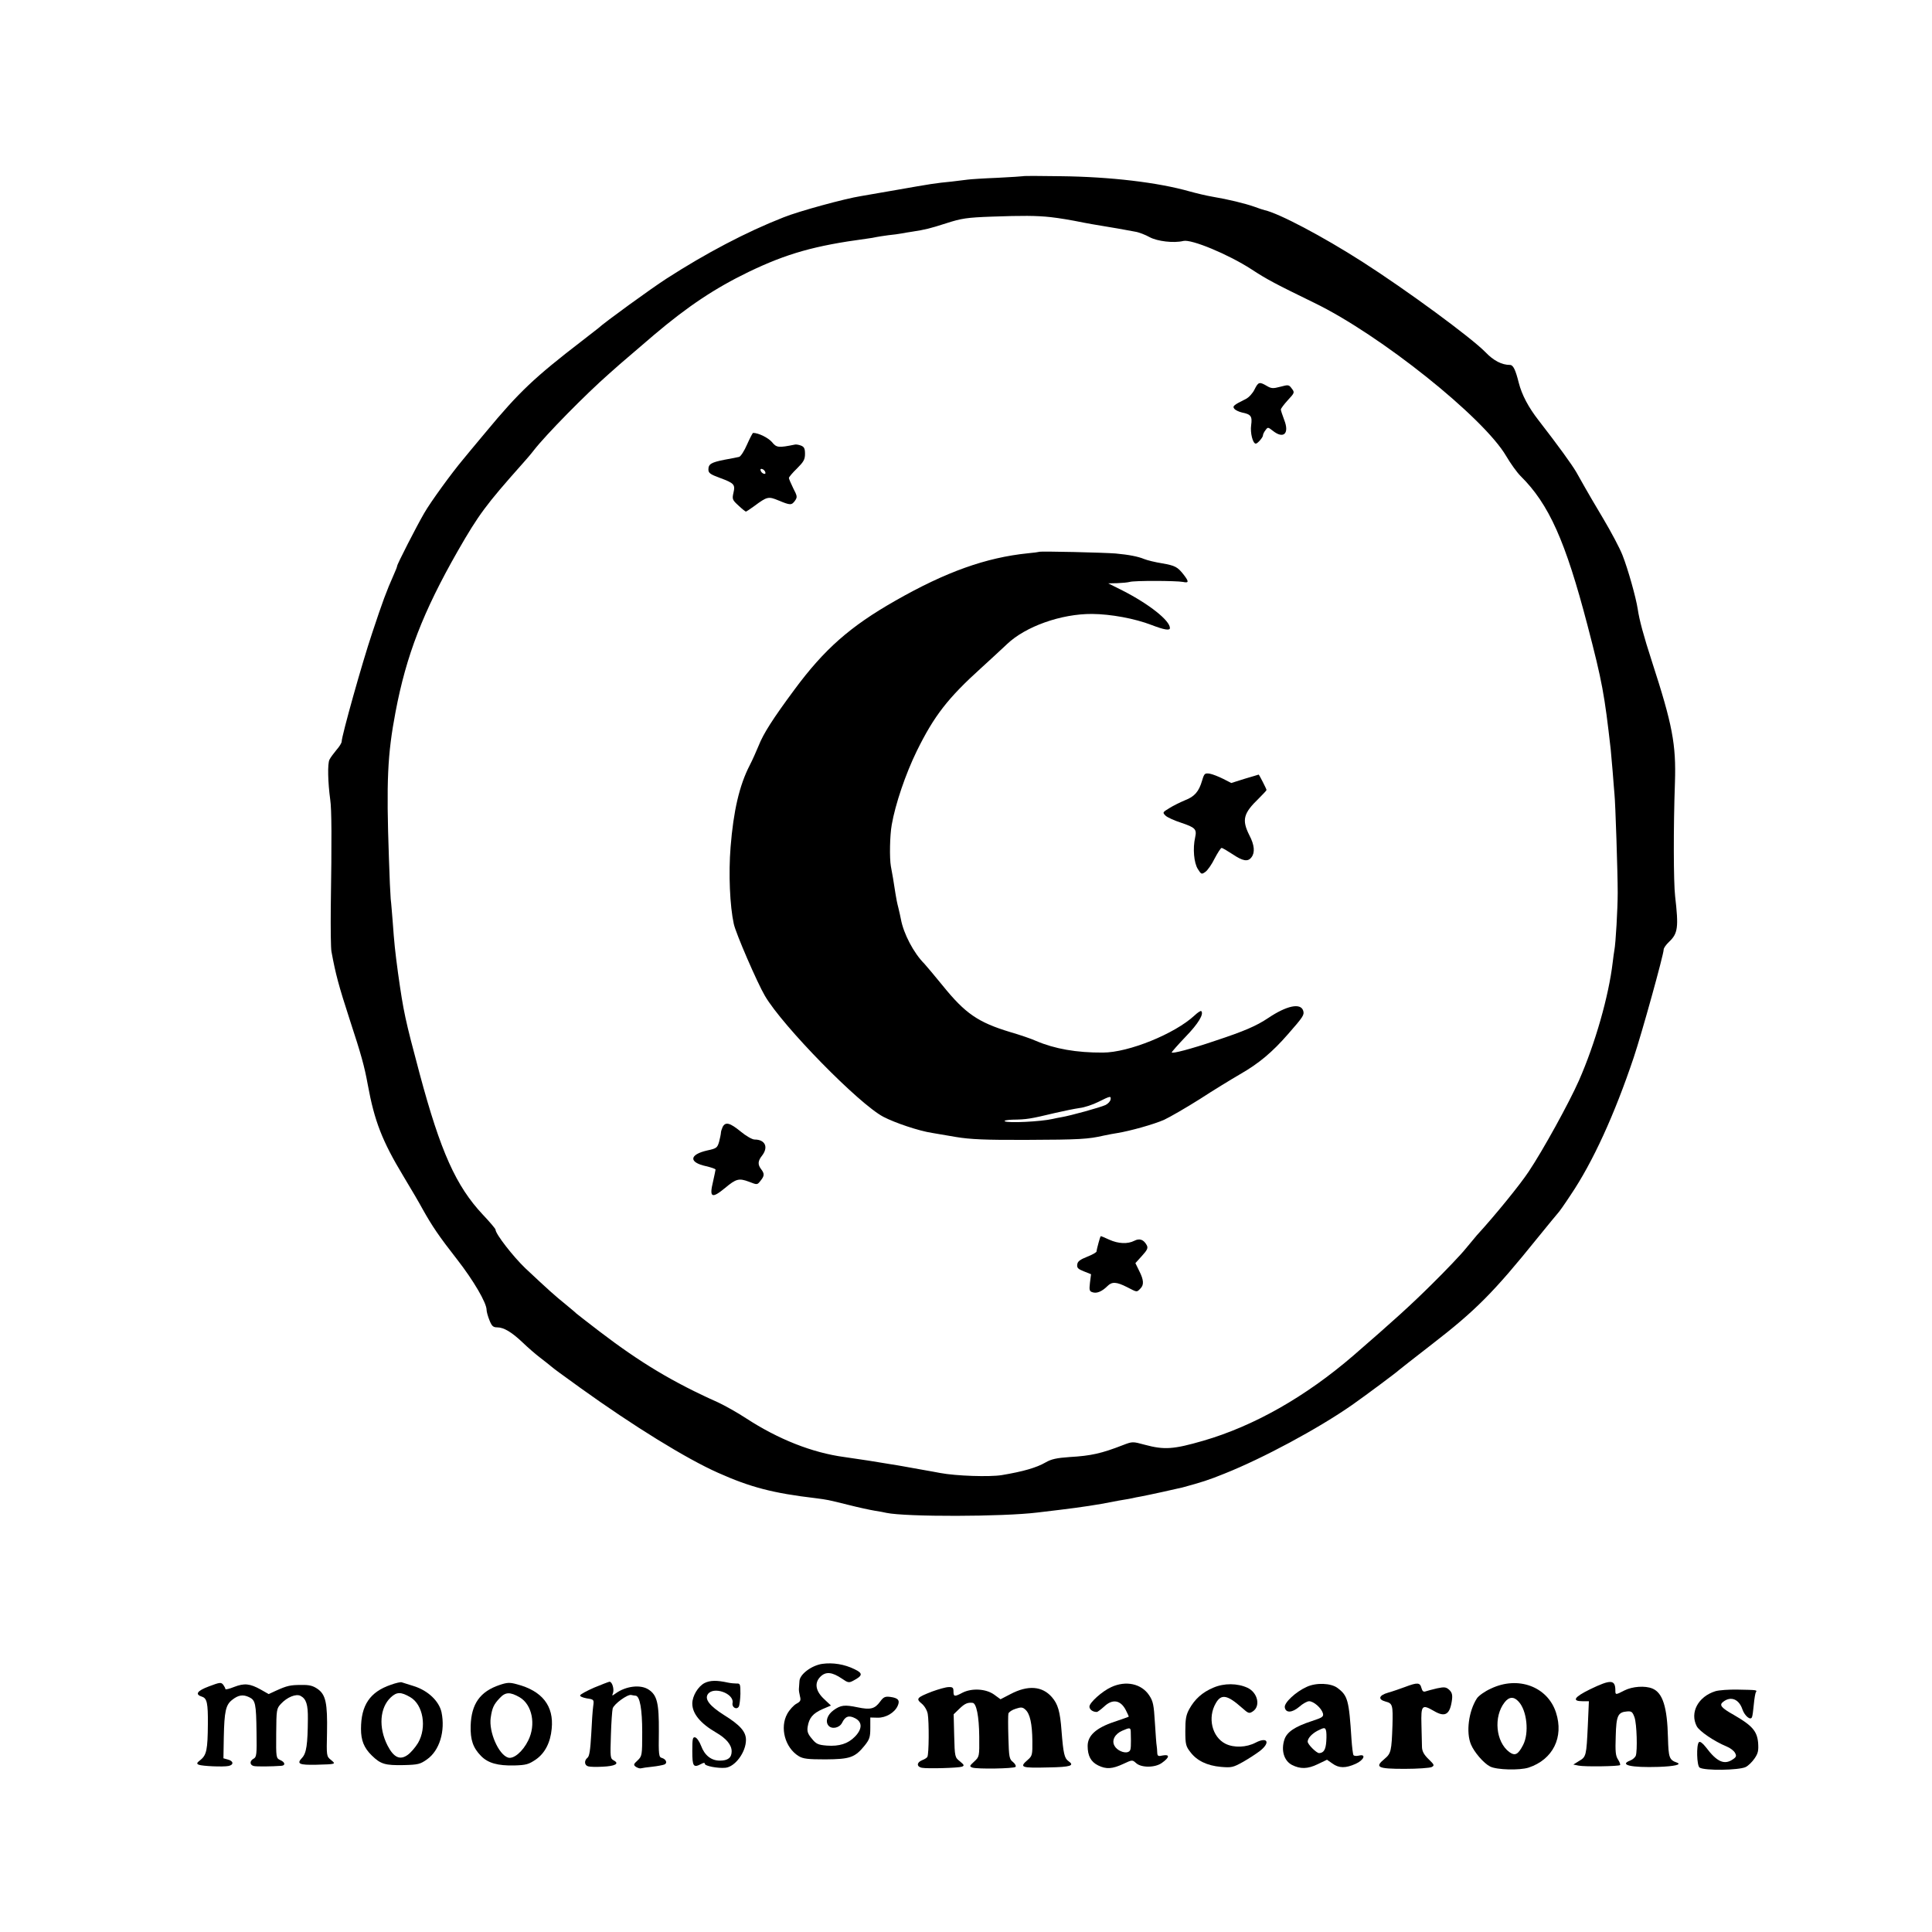 <?xml version="1.0" standalone="no"?>
<!DOCTYPE svg PUBLIC "-//W3C//DTD SVG 20010904//EN"
 "http://www.w3.org/TR/2001/REC-SVG-20010904/DTD/svg10.dtd">
<svg version="1.0" xmlns="http://www.w3.org/2000/svg"
 width="1080pt" height="1080pt" viewBox="0 0 1080 1080"
 preserveAspectRatio="xMidYMid meet">
<g transform="translate(0,1080) scale(0.1,-0.1)"
fill="#000000" stroke="none">
<path d="M5718 9815 c-2 -1 -66 -5 -143 -9 -77 -3 -151 -8 -165 -10 -14 -2
-54 -7 -90 -11 -93 -9 -116 -13 -304 -46 -93 -16 -184 -32 -202 -35 -90 -14
-350 -85 -434 -119 -209 -82 -433 -200 -655 -343 -85 -55 -346 -244 -381 -277
-6 -5 -47 -37 -90 -70 -269 -207 -352 -286 -538 -510 -60 -71 -117 -141 -128
-154 -63 -75 -181 -237 -217 -300 -43 -74 -151 -285 -151 -295 0 -4 -8 -25
-19 -49 -41 -92 -63 -152 -120 -324 -56 -166 -171 -577 -171 -608 0 -8 -13
-29 -29 -47 -15 -18 -33 -42 -39 -54 -12 -22 -9 -129 4 -224 8 -55 9 -214 3
-605 -1 -115 0 -226 4 -245 23 -125 40 -189 102 -380 65 -198 82 -260 101
-364 37 -202 80 -314 199 -511 43 -71 92 -155 108 -185 52 -93 91 -151 192
-280 92 -118 165 -243 165 -282 0 -10 7 -36 16 -58 13 -33 21 -40 43 -40 37 0
81 -26 143 -85 29 -28 73 -66 98 -85 25 -19 50 -39 57 -45 29 -24 45 -35 168
-124 295 -212 591 -395 769 -474 181 -81 308 -114 546 -142 68 -9 64 -8 185
-38 55 -14 120 -28 145 -32 25 -4 54 -9 65 -12 110 -23 651 -22 845 2 19 2 76
9 125 15 116 14 216 29 295 45 14 3 41 8 60 11 19 3 42 7 50 9 8 2 31 7 50 10
33 6 198 42 230 50 107 29 148 42 234 77 214 85 525 252 714 384 73 51 254
186 262 195 3 3 86 68 184 144 246 190 346 291 591 595 60 74 112 137 115 140
4 3 36 48 70 100 123 182 245 448 353 770 44 131 167 574 167 602 0 8 13 27
30 43 50 47 54 81 34 255 -9 77 -10 383 -1 636 7 213 -14 323 -128 674 -48
148 -71 234 -80 295 -10 66 -55 225 -85 301 -15 39 -64 131 -108 205 -44 74
-90 152 -102 174 -12 22 -34 60 -48 85 -25 43 -101 148 -211 290 -57 73 -94
143 -111 210 -18 72 -31 100 -49 100 -46 0 -92 24 -137 71 -79 81 -439 346
-689 506 -222 142 -465 270 -545 288 -8 2 -34 10 -57 19 -54 19 -149 42 -233
56 -36 6 -94 20 -130 30 -176 50 -442 82 -722 85 -114 2 -208 2 -210 0z m157
-229 c44 -5 107 -15 185 -31 14 -3 66 -12 115 -20 50 -8 99 -17 110 -19 11 -2
38 -7 60 -11 21 -3 59 -18 82 -31 43 -23 134 -34 188 -21 45 11 252 -75 380
-158 90 -59 137 -83 350 -187 370 -179 949 -642 1075 -858 24 -41 60 -91 80
-111 159 -157 251 -364 374 -834 83 -318 95 -386 130 -695 2 -19 7 -75 11
-125 4 -49 8 -106 10 -125 5 -44 18 -437 18 -550 0 -87 -11 -286 -19 -324 -2
-11 -6 -41 -9 -66 -22 -187 -97 -452 -189 -661 -55 -124 -200 -388 -281 -509
-49 -74 -189 -246 -290 -356 -5 -6 -32 -39 -60 -72 -27 -34 -113 -124 -190
-200 -121 -120 -214 -204 -440 -400 -267 -230 -556 -394 -839 -476 -166 -48
-217 -52 -328 -22 -66 18 -68 18 -120 -2 -121 -47 -178 -60 -299 -67 -73 -5
-103 -12 -134 -30 -52 -30 -126 -51 -245 -71 -69 -11 -255 -5 -345 12 -11 2
-58 11 -105 19 -47 8 -95 17 -106 19 -12 2 -39 7 -60 10 -22 4 -79 13 -129 21
-49 7 -110 16 -135 20 -179 24 -369 99 -550 217 -47 31 -117 70 -155 88 -253
113 -436 223 -665 398 -69 53 -127 98 -130 101 -3 4 -30 26 -60 51 -57 46 -94
79 -223 200 -68 65 -167 192 -167 216 0 5 -32 43 -71 84 -150 160 -236 351
-353 787 -82 307 -90 344 -121 563 -17 127 -21 165 -30 290 -4 47 -8 103 -11
125 -2 22 -7 126 -10 230 -15 428 -8 578 37 815 60 317 154 560 348 900 117
204 159 260 360 486 20 22 50 57 66 78 67 86 288 311 420 427 27 24 55 49 61
54 16 14 107 92 189 162 190 161 342 262 530 353 214 103 371 147 655 185 25
3 52 8 60 10 8 2 38 6 65 10 28 3 61 7 75 10 14 3 41 7 60 10 71 11 97 17 190
47 84 27 114 32 255 37 168 6 247 6 330 -3z"/>
<path d="M7013 8623 c-10 -21 -31 -44 -48 -53 -69 -34 -77 -41 -65 -55 6 -8
26 -17 43 -21 50 -10 58 -21 51 -71 -6 -42 9 -103 26 -103 10 0 40 35 40 46 0
6 6 19 14 29 13 18 14 18 41 -3 60 -48 94 -16 64 60 -10 27 -19 53 -19 59 0 5
18 29 39 52 38 41 39 43 22 65 -16 22 -19 22 -64 10 -41 -11 -51 -10 -76 5
-41 24 -47 22 -68 -20z"/>
<path d="M4176 8315 c-15 -35 -35 -66 -44 -69 -10 -2 -46 -10 -82 -16 -75 -15
-90 -24 -90 -55 0 -19 11 -27 63 -46 81 -30 88 -37 77 -84 -8 -35 -6 -40 28
-71 20 -19 39 -34 42 -34 3 1 23 14 45 30 74 55 80 56 138 32 65 -27 72 -27
91 -1 14 20 13 26 -10 70 -13 27 -24 52 -24 57 0 5 20 29 45 53 37 37 45 50
45 82 0 30 -5 39 -22 46 -13 5 -27 7 -33 6 -94 -19 -104 -18 -130 14 -21 24
-75 51 -105 51 -3 0 -18 -29 -34 -65z m102 -154 c3 -8 -1 -12 -9 -9 -7 2 -15
10 -17 17 -3 8 1 12 9 9 7 -2 15 -10 17 -17z"/>
<path d="M5808 7715 c-1 -1 -30 -5 -63 -8 -233 -24 -456 -103 -740 -265 -253
-144 -397 -271 -564 -497 -123 -166 -174 -247 -200 -313 -12 -29 -34 -79 -50
-110 -58 -112 -91 -256 -107 -457 -12 -149 -4 -330 18 -430 11 -52 131 -329
174 -402 99 -169 525 -604 662 -676 65 -34 199 -79 272 -90 19 -3 80 -14 135
-23 79 -13 161 -17 394 -16 293 1 345 4 431 24 25 5 59 12 75 14 74 12 205 49
262 74 34 16 124 68 200 116 75 49 177 111 225 139 105 60 180 123 268 224 86
98 92 108 85 131 -14 45 -92 29 -196 -41 -66 -44 -132 -73 -299 -128 -132 -45
-240 -73 -240 -64 0 3 35 43 78 88 71 73 103 127 87 143 -3 3 -20 -8 -38 -25
-110 -102 -368 -207 -512 -207 -147 -1 -270 21 -373 65 -26 12 -91 34 -146 50
-178 54 -250 103 -376 259 -45 55 -91 110 -103 123 -59 59 -116 167 -131 249
-2 13 -9 41 -14 63 -6 22 -13 57 -16 78 -11 73 -18 113 -26 155 -8 45 -6 172
5 232 20 115 77 283 140 412 97 197 174 296 361 465 50 45 114 105 144 133
103 98 302 169 475 168 104 -1 237 -25 333 -62 70 -27 102 -32 102 -17 0 42
-116 134 -265 210 l-80 40 50 1 c28 1 59 4 70 7 25 8 260 7 298 0 33 -7 34 1
5 39 -35 45 -48 52 -122 65 -38 6 -83 17 -100 24 -34 14 -84 24 -160 31 -60 5
-423 14 -428 9z m400 -3062 c-2 -10 -14 -23 -28 -30 -27 -13 -197 -60 -246
-68 -16 -3 -39 -7 -50 -10 -65 -15 -250 -24 -267 -13 -7 4 13 8 43 9 79 1 98
4 240 38 47 11 107 23 134 27 28 3 75 19 105 34 68 34 73 35 69 13z"/>
<path d="M6720 6437 c-18 -62 -42 -90 -97 -111 -26 -11 -65 -30 -87 -44 -38
-23 -38 -24 -20 -42 11 -10 49 -27 86 -39 80 -27 89 -36 79 -82 -14 -62 -7
-142 15 -177 19 -30 21 -31 42 -16 12 8 36 42 52 75 17 32 34 59 39 59 5 0 32
-16 61 -35 58 -39 86 -44 106 -17 20 26 17 68 -12 123 -43 86 -34 122 53 206
23 23 43 44 43 47 0 5 -41 86 -44 86 0 0 -35 -11 -77 -23 l-76 -24 -45 23
c-26 13 -59 26 -75 29 -28 4 -31 2 -43 -38z"/>
<path d="M4040 4501 c-5 -11 -10 -26 -10 -33 0 -7 -5 -30 -10 -50 -10 -34 -14
-38 -66 -49 -102 -23 -105 -67 -7 -88 29 -7 53 -15 53 -19 0 -4 -7 -34 -14
-67 -22 -90 -7 -97 67 -36 62 52 78 56 134 35 46 -18 46 -18 64 5 23 28 23 40
4 65 -20 26 -19 46 5 76 37 48 17 90 -42 90 -13 0 -48 20 -78 45 -60 49 -84
55 -100 26z"/>
<path d="M6141 3853 c-6 -21 -11 -43 -11 -48 0 -6 -24 -19 -52 -30 -40 -16
-54 -26 -56 -43 -3 -19 4 -26 37 -39 l40 -16 -6 -47 c-5 -42 -3 -49 15 -54 23
-8 53 5 83 35 25 25 50 24 109 -6 58 -30 54 -29 74 -9 22 21 20 49 -6 100
l-21 43 37 41 c30 33 35 44 26 60 -17 31 -40 39 -69 24 -37 -19 -89 -17 -140
6 -24 11 -45 20 -47 20 -2 0 -8 -17 -13 -37z"/>
<path d="M4597 1499 c-61 -9 -127 -59 -128 -97 -1 -15 -2 -34 -3 -42 -1 -8 2
-27 6 -43 6 -23 2 -29 -20 -41 -15 -8 -38 -33 -51 -56 -43 -77 -13 -190 64
-237 25 -15 51 -18 150 -18 137 1 164 10 219 78 27 34 31 47 31 97 l0 59 41
-1 c46 -1 95 28 112 66 14 31 3 44 -40 50 -30 4 -39 0 -58 -26 -30 -41 -54
-47 -126 -32 -72 15 -94 13 -134 -16 -35 -25 -48 -63 -29 -86 18 -22 61 -14
76 15 18 37 38 44 73 26 41 -21 41 -60 -1 -103 -39 -40 -88 -55 -157 -50 -49
4 -60 9 -84 39 -23 27 -27 41 -23 67 8 49 29 74 83 98 l47 20 -37 35 c-49 45
-57 91 -22 126 30 30 65 27 121 -11 33 -23 39 -24 63 -11 53 28 55 41 7 64
-57 28 -121 38 -180 30z"/>
<path d="M3939 1392 c-37 -19 -69 -73 -69 -115 0 -56 45 -111 133 -162 57 -33
87 -69 87 -105 0 -36 -21 -52 -66 -52 -48 0 -85 29 -105 83 -9 24 -24 45 -33
47 -14 3 -16 -8 -16 -77 0 -86 6 -95 51 -71 13 7 19 7 19 0 0 -12 72 -26 115
-22 54 5 115 87 115 156 0 46 -33 83 -123 139 -79 50 -108 87 -91 115 30 48
149 6 139 -48 -5 -24 23 -40 35 -20 4 7 8 39 9 71 0 55 -1 59 -22 58 -12 0
-33 2 -47 5 -64 14 -100 13 -131 -2z"/>
<path d="M1168 1373 c-67 -25 -80 -45 -38 -58 27 -9 33 -36 32 -154 -1 -139
-7 -171 -40 -198 -23 -18 -24 -22 -11 -28 21 -8 136 -13 166 -7 31 6 29 28 -3
36 l-25 7 2 117 c3 146 11 181 46 209 35 28 61 32 95 16 36 -17 40 -35 42
-198 2 -123 0 -137 -16 -146 -23 -12 -23 -35 0 -41 15 -4 100 -3 155 1 24 2
21 20 -6 32 -24 11 -24 13 -23 149 1 133 2 139 26 165 35 38 85 58 110 45 32
-17 42 -49 41 -129 -1 -143 -8 -192 -33 -218 -31 -33 -16 -40 80 -38 112 3
111 3 82 27 -25 20 -25 22 -22 152 3 166 -7 213 -53 245 -26 18 -47 23 -91 22
-61 0 -79 -4 -141 -32 l-41 -19 -44 25 c-61 34 -92 37 -149 15 -27 -11 -49
-16 -49 -12 0 5 -6 15 -12 24 -12 15 -19 14 -80 -9z"/>
<path d="M2185 1382 c-117 -40 -167 -114 -167 -247 0 -64 17 -106 60 -148 50
-49 75 -56 179 -54 80 2 92 5 130 32 70 49 103 158 81 264 -14 62 -75 120
-153 145 -33 10 -64 20 -70 22 -5 2 -33 -4 -60 -14z m108 -69 c73 -42 94 -170
44 -256 -15 -25 -41 -55 -58 -67 -43 -31 -78 -15 -113 53 -51 101 -43 210 18
268 34 32 57 32 109 2z"/>
<path d="M2793 1381 c-110 -37 -158 -106 -162 -228 -2 -79 13 -123 58 -169 39
-40 94 -55 186 -53 66 2 80 6 120 33 51 35 82 95 89 172 13 128 -53 212 -195
249 -40 11 -54 10 -96 -4z m112 -69 c70 -41 92 -153 48 -241 -30 -62 -82 -106
-113 -96 -53 17 -108 143 -97 222 8 56 17 75 50 110 32 35 58 36 112 5z"/>
<path d="M3321 1366 c-41 -18 -76 -37 -78 -43 -2 -6 15 -13 37 -17 41 -6 41
-7 36 -44 -3 -20 -8 -91 -11 -157 -5 -86 -10 -123 -21 -131 -19 -15 -18 -42 4
-48 9 -3 45 -4 80 -2 70 3 97 17 63 35 -20 11 -20 18 -16 142 2 71 7 138 10
149 8 25 82 79 103 75 9 -2 21 -4 25 -4 24 -2 37 -76 37 -204 0 -130 -1 -134
-26 -158 -23 -21 -24 -25 -9 -36 10 -6 22 -10 28 -8 7 2 35 6 64 9 28 3 58 9
66 12 20 7 11 30 -13 37 -17 4 -19 16 -17 148 1 159 -10 203 -57 234 -45 30
-127 20 -184 -21 -21 -15 -22 -15 -16 0 9 22 -4 66 -19 65 -6 -1 -45 -16 -86
-33z"/>
<path d="M8889 1357 c-90 -44 -104 -67 -42 -67 l35 0 -6 -137 c-8 -168 -9
-174 -49 -197 l-32 -20 30 -6 c35 -7 224 -4 231 3 3 3 -2 17 -11 31 -14 21
-16 45 -13 130 3 116 12 135 64 139 25 2 30 -3 41 -33 13 -37 17 -187 7 -215
-4 -9 -17 -21 -30 -26 -66 -25 4 -41 158 -36 87 3 132 13 102 24 -43 15 -47
28 -50 139 -4 171 -29 251 -87 275 -41 17 -112 12 -157 -11 -48 -25 -50 -25
-50 -1 0 63 -25 64 -141 8z"/>
<path d="M6212 1369 c-51 -23 -122 -87 -122 -109 0 -16 18 -30 41 -30 5 0 23
14 41 30 47 45 93 37 122 -21 9 -18 16 -33 16 -35 0 -1 -36 -14 -81 -29 -102
-34 -149 -77 -149 -135 0 -55 18 -89 59 -109 45 -22 79 -20 141 9 49 23 50 23
71 4 30 -27 108 -26 145 2 42 30 44 48 5 41 -27 -6 -31 -4 -32 16 0 12 -2 29
-3 37 -2 8 -6 67 -10 130 -6 100 -10 120 -32 153 -43 65 -130 84 -212 46z
m109 -249 c0 -11 1 -33 1 -50 0 -52 -2 -58 -17 -64 -22 -8 -62 10 -75 35 -17
30 2 66 43 84 43 19 47 18 48 -5z"/>
<path d="M6783 1366 c-62 -26 -104 -64 -135 -120 -18 -33 -22 -56 -22 -123 0
-73 3 -85 28 -117 36 -48 93 -76 171 -83 59 -5 68 -3 122 27 32 18 75 46 96
62 60 47 43 81 -23 47 -53 -28 -122 -30 -169 -7 -76 38 -102 147 -54 228 30
52 64 46 146 -27 36 -32 40 -33 60 -20 45 29 28 105 -29 132 -56 26 -131 27
-191 1z"/>
<path d="M7304 1370 c-60 -27 -126 -88 -122 -114 5 -33 41 -31 81 3 19 17 44
31 55 31 25 0 68 -37 77 -67 5 -19 -1 -24 -62 -44 -95 -31 -139 -61 -153 -103
-20 -61 -2 -119 42 -142 47 -24 88 -23 144 4 l52 25 30 -21 c37 -27 74 -27
130 -2 47 21 61 57 18 46 -14 -3 -27 -2 -30 3 -3 4 -8 44 -11 87 -14 221 -21
245 -78 288 -37 28 -120 31 -173 6z m108 -242 c3 -7 4 -35 2 -62 -3 -46 -14
-65 -40 -66 -15 0 -64 49 -64 64 0 19 23 44 55 61 36 18 42 19 47 3z"/>
<path d="M7855 1370 c-27 -10 -70 -25 -95 -32 -53 -15 -59 -38 -14 -50 39 -10
41 -20 38 -133 -5 -143 -8 -157 -44 -187 -57 -47 -40 -56 112 -56 73 0 141 5
151 10 17 9 15 13 -17 44 -26 25 -36 44 -37 67 0 18 -2 74 -3 126 -3 109 3
115 69 77 64 -38 91 -21 102 64 3 27 -1 40 -16 54 -17 15 -26 17 -68 8 -26 -6
-55 -14 -64 -17 -12 -4 -18 1 -23 19 -8 31 -22 32 -91 6z"/>
<path d="M8335 1361 c-34 -15 -69 -40 -79 -55 -46 -71 -62 -190 -33 -258 18
-43 71 -105 107 -123 37 -19 165 -22 215 -6 136 45 198 170 153 308 -47 145
-212 206 -363 134z m154 -73 c47 -50 60 -176 25 -243 -28 -54 -45 -62 -77 -39
-76 57 -89 198 -26 278 25 32 52 33 78 4z"/>
<path d="M5210 1344 c-85 -33 -91 -40 -58 -67 16 -13 30 -37 34 -57 8 -44 7
-227 -2 -241 -3 -6 -17 -14 -30 -19 -30 -12 -31 -36 -1 -42 32 -6 204 -1 224
6 15 6 13 10 -11 30 -28 22 -29 24 -32 143 l-3 120 32 31 c30 29 46 36 74 33
21 -2 36 -74 37 -188 1 -112 1 -113 -28 -140 -27 -25 -28 -27 -10 -34 27 -9
230 -6 241 4 4 5 -2 17 -14 27 -21 16 -23 28 -26 136 -2 65 -2 126 0 135 3 9
21 21 41 27 30 10 39 9 54 -5 26 -23 38 -80 39 -175 1 -77 -1 -84 -25 -105
-50 -43 -39 -47 117 -43 121 2 146 10 110 35 -23 16 -29 43 -39 170 -8 108
-20 149 -54 188 -54 62 -134 68 -231 17 l-56 -29 -37 27 c-46 32 -123 36 -175
10 -45 -24 -51 -23 -51 7 0 21 -5 25 -27 24 -16 0 -57 -12 -93 -25z"/>
<path d="M9589 1346 c-96 -30 -144 -119 -104 -196 15 -28 97 -84 167 -113 20
-8 41 -24 47 -36 9 -16 7 -23 -11 -35 -48 -34 -90 -16 -152 67 -19 24 -33 34
-39 28 -15 -15 -12 -132 4 -142 28 -18 219 -15 257 3 15 7 37 29 50 48 20 29
23 44 20 88 -6 65 -33 96 -135 155 -73 41 -84 56 -60 74 42 33 88 15 107 -42
13 -38 47 -65 54 -43 3 7 7 39 10 71 3 32 8 63 12 68 7 12 5 12 -102 14 -49 1
-106 -3 -125 -9z"/>
</g>
</svg>
